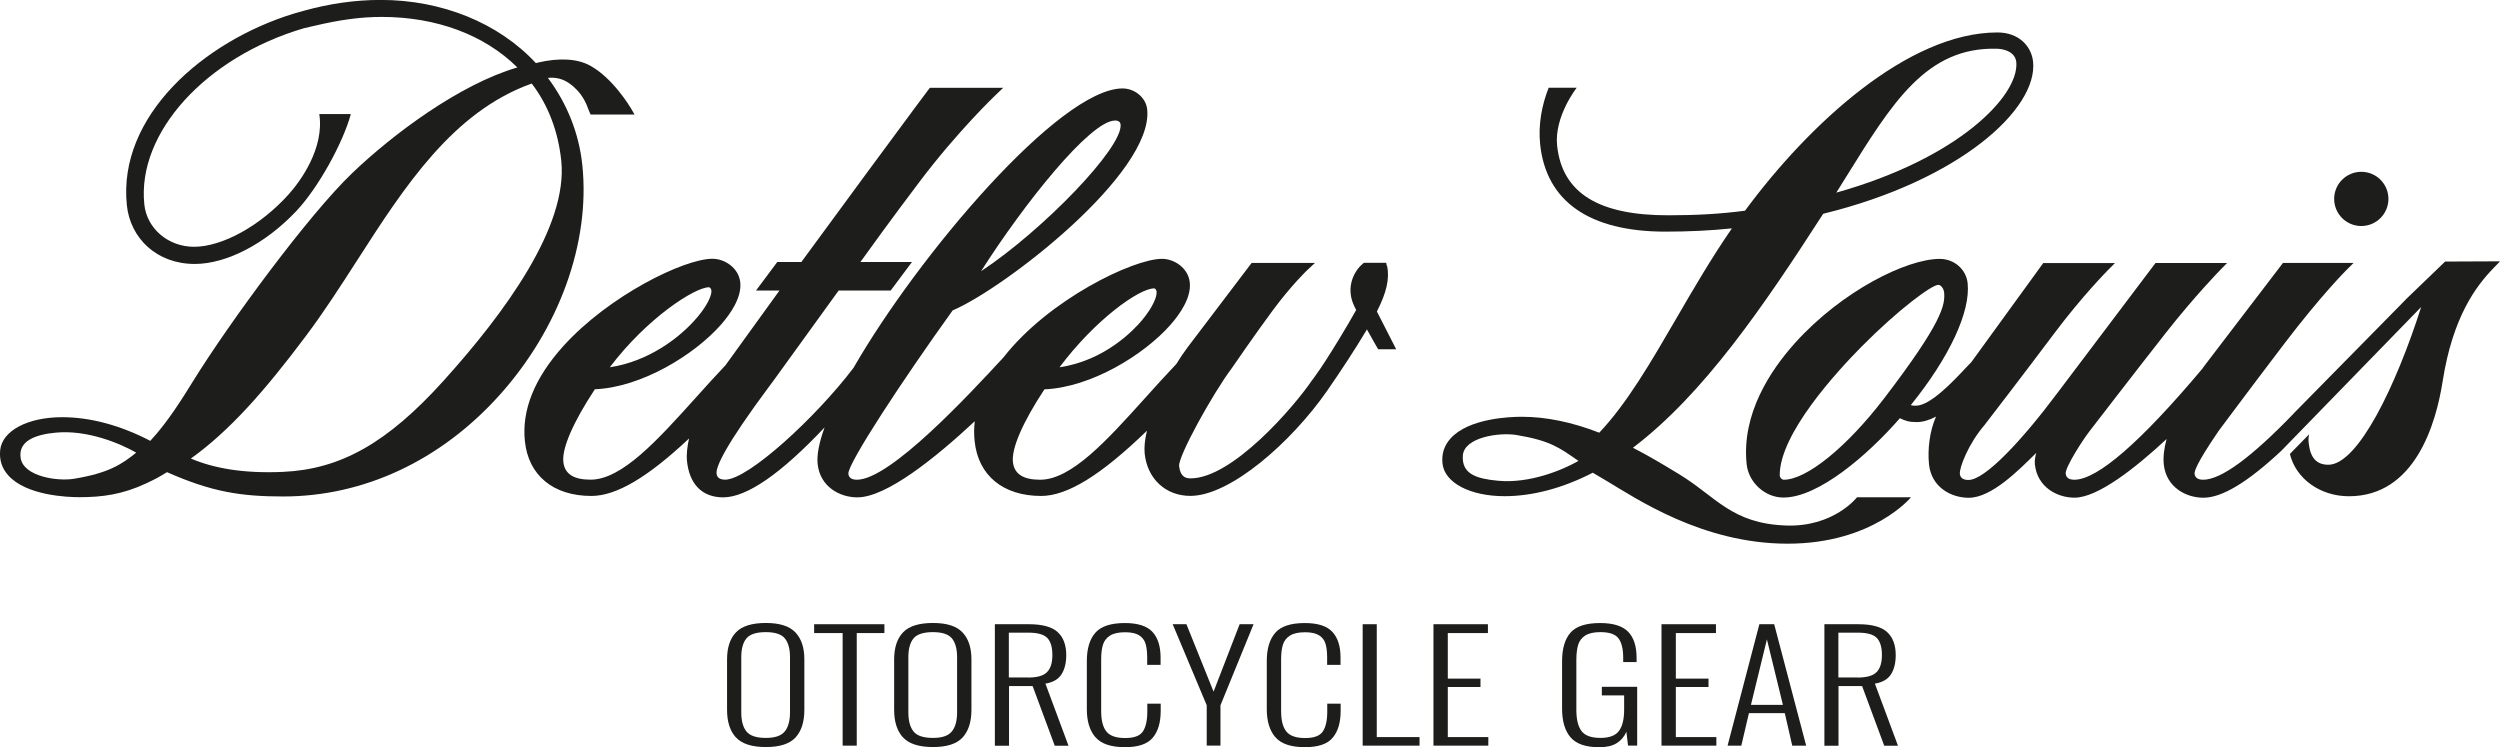 <?xml version="1.0" encoding="UTF-8"?>
<svg id="Livello_1" data-name="Livello 1" xmlns="http://www.w3.org/2000/svg" viewBox="0 0 423.73 126.66">
  <defs>
    <style>
      .cls-1 {
        fill: #1d1d1b;
        stroke-width: 0px;
      }
    </style>
  </defs>
  <path class="cls-1" d="M124.72,124.98c-1-1.1-1.49-2.66-1.49-4.67v-8.54c0-2,.5-3.53,1.51-4.59,1.01-1.06,2.7-1.59,5.07-1.59s4,.54,5.01,1.6c1.01,1.07,1.51,2.59,1.51,4.57v8.56c0,2.02-.49,3.57-1.48,4.66-.99,1.09-2.67,1.64-5.04,1.64s-4.09-.55-5.09-1.65M133.02,123.97c.59-.74.88-1.82.88-3.24v-9.32c0-1.42-.29-2.49-.87-3.2-.58-.71-1.65-1.07-3.23-1.07s-2.69.35-3.28,1.06c-.59.7-.88,1.77-.88,3.21v9.32c0,1.44.29,2.52.88,3.25.59.73,1.68,1.09,3.28,1.09s2.62-.37,3.21-1.1"/>
  <polygon class="cls-1" points="142.82 107.3 137.99 107.3 137.99 105.8 149.9 105.8 149.9 107.3 145.21 107.3 145.21 126.38 142.82 126.38 142.82 107.3"/>
  <path class="cls-1" d="M153.04,124.98c-1-1.1-1.49-2.66-1.49-4.67v-8.54c0-2,.5-3.53,1.51-4.59,1.01-1.06,2.7-1.59,5.07-1.59s4,.54,5.01,1.6c1.01,1.07,1.51,2.59,1.51,4.57v8.56c0,2.02-.5,3.57-1.48,4.66-.99,1.09-2.67,1.64-5.04,1.64s-4.09-.55-5.09-1.65M161.34,123.97c.59-.74.88-1.82.88-3.24v-9.32c0-1.42-.29-2.49-.87-3.2-.58-.71-1.65-1.07-3.23-1.07s-2.69.35-3.28,1.06c-.59.7-.88,1.77-.88,3.21v9.32c0,1.44.29,2.52.88,3.25.59.73,1.68,1.09,3.28,1.09s2.62-.37,3.21-1.1"/>
  <path class="cls-1" d="M168.62,105.8h5.77c2.29,0,3.92.45,4.88,1.34.97.89,1.45,2.19,1.45,3.9,0,1.3-.26,2.38-.79,3.23s-1.44,1.38-2.74,1.6l3.91,10.52h-2.33l-3.75-10.11h-4v10.11h-2.4v-20.58ZM174.25,114.84c1.53,0,2.61-.3,3.21-.92.61-.61.91-1.57.91-2.9s-.29-2.3-.87-2.9c-.58-.59-1.64-.89-3.2-.89h-3.31v7.6h3.24Z"/>
  <path class="cls-1" d="M185.64,124.93c-.96-1.14-1.43-2.71-1.43-4.73v-8.18c0-2.07.48-3.66,1.43-4.76.96-1.11,2.63-1.66,5.02-1.66,2.19,0,3.74.5,4.67,1.5.92,1,1.38,2.45,1.38,4.35v1.24h-2.27v-1.19c0-.98-.09-1.78-.28-2.4-.19-.62-.56-1.1-1.1-1.43-.55-.34-1.34-.51-2.36-.51-1.11,0-1.97.19-2.55.56-.59.37-.99.88-1.2,1.53-.21.66-.31,1.49-.31,2.5v8.77c0,1.59.3,2.75.9,3.48.6.73,1.65,1.09,3.17,1.09s2.49-.37,2.99-1.1c.5-.74.76-1.86.76-3.37v-1.35h2.27v1.22c0,1.96-.45,3.48-1.35,4.55-.9,1.07-2.47,1.6-4.69,1.6-2.39,0-4.07-.57-5.02-1.7"/>
  <polygon class="cls-1" points="204.53 119.54 198.76 105.8 201.09 105.8 205.69 117.23 210.11 105.8 212.47 105.8 206.86 119.54 206.86 126.37 204.53 126.37 204.53 119.54"/>
  <path class="cls-1" d="M216.14,124.93c-.96-1.14-1.43-2.71-1.43-4.73v-8.18c0-2.07.48-3.66,1.43-4.76.96-1.11,2.63-1.66,5.02-1.66,2.19,0,3.74.5,4.67,1.5.92,1,1.38,2.45,1.38,4.35v1.24h-2.27v-1.19c0-.98-.09-1.78-.28-2.4-.19-.62-.56-1.1-1.1-1.43-.55-.34-1.34-.51-2.36-.51-1.11,0-1.97.19-2.55.56-.59.37-.99.88-1.2,1.53-.21.66-.31,1.49-.31,2.5v8.77c0,1.59.3,2.75.9,3.48.6.73,1.65,1.09,3.17,1.09s2.49-.37,2.99-1.1c.5-.74.76-1.86.76-3.37v-1.35h2.27v1.22c0,1.96-.45,3.48-1.35,4.55-.9,1.07-2.47,1.6-4.69,1.6-2.39,0-4.07-.57-5.02-1.7"/>
  <polygon class="cls-1" points="230.96 105.8 233.35 105.8 233.35 124.93 240.6 124.93 240.6 126.38 230.96 126.38 230.96 105.8"/>
  <polygon class="cls-1" points="242.96 105.8 252.19 105.8 252.19 107.3 245.39 107.3 245.39 115.02 250.93 115.02 250.93 116.44 245.39 116.44 245.39 124.93 252.26 124.93 252.26 126.38 242.96 126.38 242.96 105.8"/>
  <path class="cls-1" d="M266.19,124.97c-.96-1.13-1.43-2.75-1.43-4.86v-8.03c0-2.14.47-3.75,1.42-4.84.94-1.09,2.62-1.64,5.04-1.64,2.21,0,3.79.5,4.74,1.48.96.99,1.43,2.47,1.43,4.43v.71h-2.27v-.71c0-1.54-.28-2.65-.82-3.34s-1.56-1.03-3.05-1.03c-1.11,0-1.97.2-2.57.58-.6.39-1,.92-1.2,1.59-.2.67-.3,1.52-.3,2.55v8.46c0,1.61.29,2.8.87,3.58.58.78,1.65,1.17,3.23,1.17,1.49,0,2.53-.39,3.12-1.18.59-.79.88-1.99.88-3.62v-2.41h-3.78v-1.45h5.99v9.96h-1.55l-.28-2.34c-.36.83-.9,1.47-1.64,1.93-.73.46-1.72.69-2.96.69-2.29,0-3.91-.56-4.87-1.69"/>
  <polygon class="cls-1" points="281.61 105.8 290.84 105.8 290.84 107.3 284.04 107.3 284.04 115.02 289.58 115.02 289.58 116.44 284.04 116.44 284.04 124.93 290.91 124.93 290.91 126.38 281.61 126.38 281.61 105.8"/>
  <path class="cls-1" d="M298.19,105.8h2.52l5.42,20.58h-2.36l-1.26-5.51h-6.08l-1.29,5.51h-2.33l5.39-20.58ZM302.19,119.47l-2.71-11.1-2.71,11.1h5.42Z"/>
  <path class="cls-1" d="M309.21,105.8h5.77c2.29,0,3.92.45,4.88,1.34.97.89,1.45,2.19,1.45,3.9,0,1.3-.26,2.38-.79,3.23-.53.85-1.44,1.38-2.74,1.6l3.91,10.52h-2.33l-3.75-10.11h-4v10.11h-2.39v-20.58ZM314.85,114.84c1.53,0,2.61-.3,3.21-.92.61-.61.91-1.57.91-2.9s-.29-2.3-.87-2.9c-.58-.59-1.64-.89-3.2-.89h-3.31v7.6h3.25Z"/>
  <path class="cls-1" d="M400.22,38.31c2.53,0,4.6-2.06,4.6-4.6s-2.06-4.59-4.6-4.59-4.6,2.06-4.6,4.59,2.06,4.6,4.6,4.6"/>
  <path class="cls-1" d="M120.15,48.69c.22,0,.4.3.43.56.08.74-.62,2.4-2.33,4.45-3.01,3.59-8.4,7.58-14.89,8.55,6.27-8.32,14.42-13.56,16.79-13.56M189,20.42c.26,0,.87.07.93.68.41,3.91-13.16,17.93-23.65,24.87,7.25-11.39,18.51-25.54,22.72-25.54M196.03,49.45c.09.83-.65,2.65-2.48,4.84-1.38,1.64-6.27,6.83-13.97,7.96,6.05-8.09,13.51-13.37,16.03-13.37.22,0,.4.3.43.56M235.06,45.09l-.11-.55h-3.77l-.19.15c-1.26,1.02-3.16,3.89-1.35,7.42l.22.43c-.37.66-.79,1.4-1.3,2.27-4.4,7.48-6.17,9.63-6.23,9.71-3,4.42-13.44,16.56-20.54,16.56-.8,0-1.74-.24-1.94-2.09-.17-1.66,5.69-12.27,8.92-16.57.04-.05,3.66-5.36,6.95-9.81,3.26-4.39,5.85-6.83,5.88-6.86l1.27-1.18h-10.73l-10.89,14.35c-.6.8-1.23,1.73-1.87,2.77-1.82,1.91-3.6,3.89-5.33,5.81-6.4,7.1-12.44,13.81-17.76,13.81-2.89,0-4.4-.99-4.61-3.03-.24-2.32,1.65-6.68,5.34-12.29,7.9-.33,16.86-5.83,21.36-10.93,1.64-1.86,3.55-4.63,3.28-7.18-.26-2.48-2.65-4.01-4.71-4.01-4.87,0-19.24,6.91-26.88,16.72-5.74,6.2-19.17,20.72-24.83,20.72-.9,0-1.39-.35-1.45-1.03-.06-1.77,9.07-15.7,17.68-27.67,8.8-3.74,34.09-23.3,32.97-34.07-.2-1.96-2.08-3.55-4.17-3.55-10.66,0-34.63,28.28-45.61,47.36-6.34,8.36-17.84,18.95-21.75,18.95-.9,0-1.39-.35-1.46-1.04-.12-1.11,1.35-4.6,9.03-14.91.31-.42.55-.75.69-.93l10.97-15.17h8.82l3.61-4.84h-8.74c1.52-2.12,5.2-7.22,10.08-13.68,6.41-8.49,12.82-14.61,12.89-14.67l1.24-1.18h-12.43l-.21.27s-2.31,3.05-10.29,13.89c-6.95,9.44-10.45,14.22-11.29,15.37h-4.08l-3.61,4.84h3.98l-9.14,12.65c-1.75,1.85-3.47,3.75-5.12,5.59-6.4,7.1-12.44,13.81-17.76,13.81-2.89,0-4.4-.99-4.61-3.03-.24-2.32,1.65-6.68,5.34-12.29,7.9-.33,16.86-5.83,21.36-10.93,1.64-1.86,3.55-4.63,3.29-7.18-.26-2.48-2.65-4.01-4.72-4.01-4.8,0-17.54,6.23-25.3,14.83-4.85,5.39-7.04,10.8-6.49,16.08.6,5.82,4.82,9.29,11.28,9.29,4.19,0,9.49-3.11,16.55-9.74-.29,1.28-.48,2.65-.35,3.85.41,3.9,2.55,6.08,6.03,6.13h.08c4.02,0,9.8-3.99,17.21-11.86-.94,2.6-1.34,4.68-1.18,6.2.41,3.88,3.77,5.66,6.73,5.66,4.93,0,13.26-6.71,19.9-12.9-.13,1.13-.14,2.26-.02,3.37.6,5.82,4.82,9.29,11.28,9.29,4.43,0,10.16-3.53,17.93-11.06-.37,1.52-.49,2.82-.39,3.87.45,4.3,3.56,7.18,7.75,7.18,6.75,0,17.09-9.06,23.18-17.82,2.49-3.59,4.77-7.09,6.59-10.14.05-.09.1-.17.15-.26,1.02,1.86,1.7,3.01,1.71,3.03l.2.34h3.05l-3.27-6.4c1.66-3.27,2.16-5.53,1.74-7.73"/>
  <path class="cls-1" d="M319.36,67.5c-6.32,8.26-13.15,13.81-17.02,13.81-.34,0-.69-.37-.69-.73-.05-7.02,9.69-17.61,13.88-21.84,6.33-6.39,11.92-10.46,12.99-10.46.44,0,.92.62.99,1.27.22,2.16-.38,5.17-10.15,17.95M414.45,44.31l-6.73,6.48h.02l-18.97,19.27s0,.02-.01.03c-7.17,7.44-12.32,11.22-15.34,11.22-.9,0-1.39-.35-1.46-1.03-.04-.4.39-1.81,3.73-6.72.18-.27.32-.47.37-.55.05-.06,4.75-6.4,11.09-14.73,6.3-8.28,10.54-12.5,10.58-12.54l1.18-1.17h-11.97l-13.39,17.53-.26.38c-10.51,12.5-17.81,18.83-21.71,18.83-.9,0-1.39-.35-1.46-1.03-.12-1.09,3.05-5.95,4.09-7.26.08-.1,7.98-10.37,12.87-16.59,4.86-6.19,9.21-10.65,9.25-10.69l1.14-1.16h-12.13l-16.6,21.99c-6.07,8.13-12.31,14.78-15.1,14.78-.9,0-1.39-.35-1.46-1.03-.11-1.08,1.48-5.14,4.14-8.23.08-.09,7-9.1,11.84-15.56,4.81-6.42,9.11-10.73,9.15-10.78l1.16-1.16h-12.16l-12.18,16.78-.77.8c-2.31,2.46-6.17,6.59-8.62,6.59-.45,0-.64,0-.87-.1,6.54-8.11,10.13-15.79,9.63-20.65-.24-2.36-2.28-4.13-4.72-4.13-5.62,0-16.6,5.44-24.52,14.23-4.23,4.7-9.1,12.08-8.22,20.56.33,3.12,3.12,5.66,6.24,5.66,5.91,0,14.24-7.15,19.74-13.45.88.43,1.46.66,2.86.66,1,0,2.08-.31,3.26-.93-1.08,2.42-1.45,5.54-1.19,8.1.41,3.89,3.77,5.66,6.73,5.66,3.93,0,8.6-4.81,11.45-7.61-.19.67-.3,1.31-.24,1.93.41,3.89,3.77,5.66,6.73,5.66,3.94,0,10.33-5.04,15.6-9.94-.45,1.65-.6,3.08-.48,4.29.41,3.89,3.77,5.66,6.72,5.66,3.15,0,7.48-2.61,13.2-7.95l23.71-24.38c-4.26,13.35-10.71,26.74-15.74,26.74-2.01,0-3.07-1.19-3.33-3.73-.06-.52-.02-.99.07-1.43l-3.25,3.33c.99,4.16,5.09,7.17,10,7.17,11.17,0,14.75-12.21,15.89-19.49,1.72-11,5.73-16.2,8.6-19.16l1.13-1.17-9.28.04Z"/>
  <path class="cls-1" d="M253.88,81.48c-3.61-.34-6.15-1.12-5.94-4.26.21-3.13,6.21-3.97,9.1-3.49,5.8.97,7.3,2.18,10.5,4.39-2.78,1.58-8.31,3.87-13.66,3.36M312.88,30.02c7.85-12.63,13.63-22.1,25.61-21.76,1.23.04,3.12.54,3.26,2.33.43,5.62-9.7,16.22-30.51,22.06.55-.89,1.1-1.77,1.64-2.63M314.77,84.26s-3.93,5.1-12.04,4.81c-9.27-.32-11.87-4.9-18.16-8.71-2.48-1.51-5.05-3.06-7.8-4.47,12-9.1,22.11-23.94,32.25-39.66,23.05-5.63,36.41-17.74,35.57-25.78-.28-2.64-2.43-4.95-6.04-4.95-15.15,0-31.99,15.56-42.78,30.21-4.09.54-8.14.78-13.07.78-11.65,0-17.92-3.71-18.78-11.8-.52-4.95,3.32-9.82,3.32-9.82h-4.75c-1.18,2.95-1.79,6.32-1.45,9.57,1.01,9.7,8.35,14.82,21.22,14.82,3.91,0,7.7-.18,11.28-.55-3.51,5.09-6.54,10.31-9.48,15.37-4.28,7.36-8.32,14.32-13,19.26-4.59-1.79-9-2.7-13.13-2.7-2.06,0-9,.26-12.07,3.67-1.08,1.2-1.54,2.62-1.37,4.25.34,3.26,4.67,5.54,10.52,5.54,4.76,0,9.92-1.38,14.95-3.98.75.44,1.51.89,2.28,1.35,5.12,3.04,16.3,10.68,30.75,10.68s20.91-7.87,20.91-7.87h-9.13Z"/>
  <path class="cls-1" d="M9.43,73.33c5.35-.51,10.87,1.8,13.66,3.39-2.53,2.03-4.69,3.45-10.49,4.42-2.89.49-8.63-.39-9.1-3.52-.42-2.81,2.33-3.95,5.94-4.29M25.49,74.73c-5.03-2.63-10.19-4.02-14.94-4.02-5.86,0-10.18,2.3-10.52,5.58-.17,1.64.29,3.08,1.37,4.28,3.07,3.43,10.01,3.7,12.06,3.7,3.83,0,7.27-.44,11.36-2.36,1.51-.71,2.02-.99,3.49-1.88,7.57,3.35,12.53,4.12,19.68,4.12,13.67,0,26.68-6.08,36.63-17.13,10.18-11.31,15.45-25.9,14.08-39.03-.55-5.34-2.57-10.43-5.84-14.79,1.34-.13,2.5.16,3.56.88,2.25,1.54,2.98,3.55,3.33,4.51.07.18.12.32.17.42l.18.4h7.45l-.6-1.03c-.12-.21-3.05-5.14-6.94-7.26-2.16-1.18-5.2-1.36-8.87-.51-.08.02-.19.05-.31.09-6.31-6.8-15.9-10.71-26.3-10.71-4.26,0-8.62.61-12.98,1.82l-1.83.52c-15.22,4.69-29.8,17.34-28.22,32.46.58,5.58,5.05,9.97,11.55,9.95,5.37-.02,11.93-3.42,17.14-8.93,3.79-4,7.98-11.68,9.27-16.47h-5.34c.88,5.82-3.23,11.43-5.23,13.64-4.77,5.29-11.2,8.85-16,8.85-4.38,0-8.01-3.09-8.43-7.2-1.26-12.11,10.39-24.94,27.07-29.85l1.7-.39c4.43-1.05,7.97-1.52,11.46-1.52,9.28,0,17.4,3.03,23,8.56-9.8,2.87-21.09,11.31-27.95,17.87-7.37,7.04-20.79,25.24-27.09,35.42-1.66,2.68-4.22,6.84-7.16,9.98M75.23,64.48c-9.61,10.66-17.54,15.06-27.28,15.5-6.67.3-11.72-.61-15.6-2.26,6.52-4.68,12.43-11.33,19.54-20.83,3.07-4.09,5.94-8.56,8.72-12.88,7.93-12.33,16.13-25.08,29.51-29.85,2.77,3.6,4.5,8.12,5.01,13.09,1.16,11.13-9.55,25.75-19.9,37.23"/>
</svg>